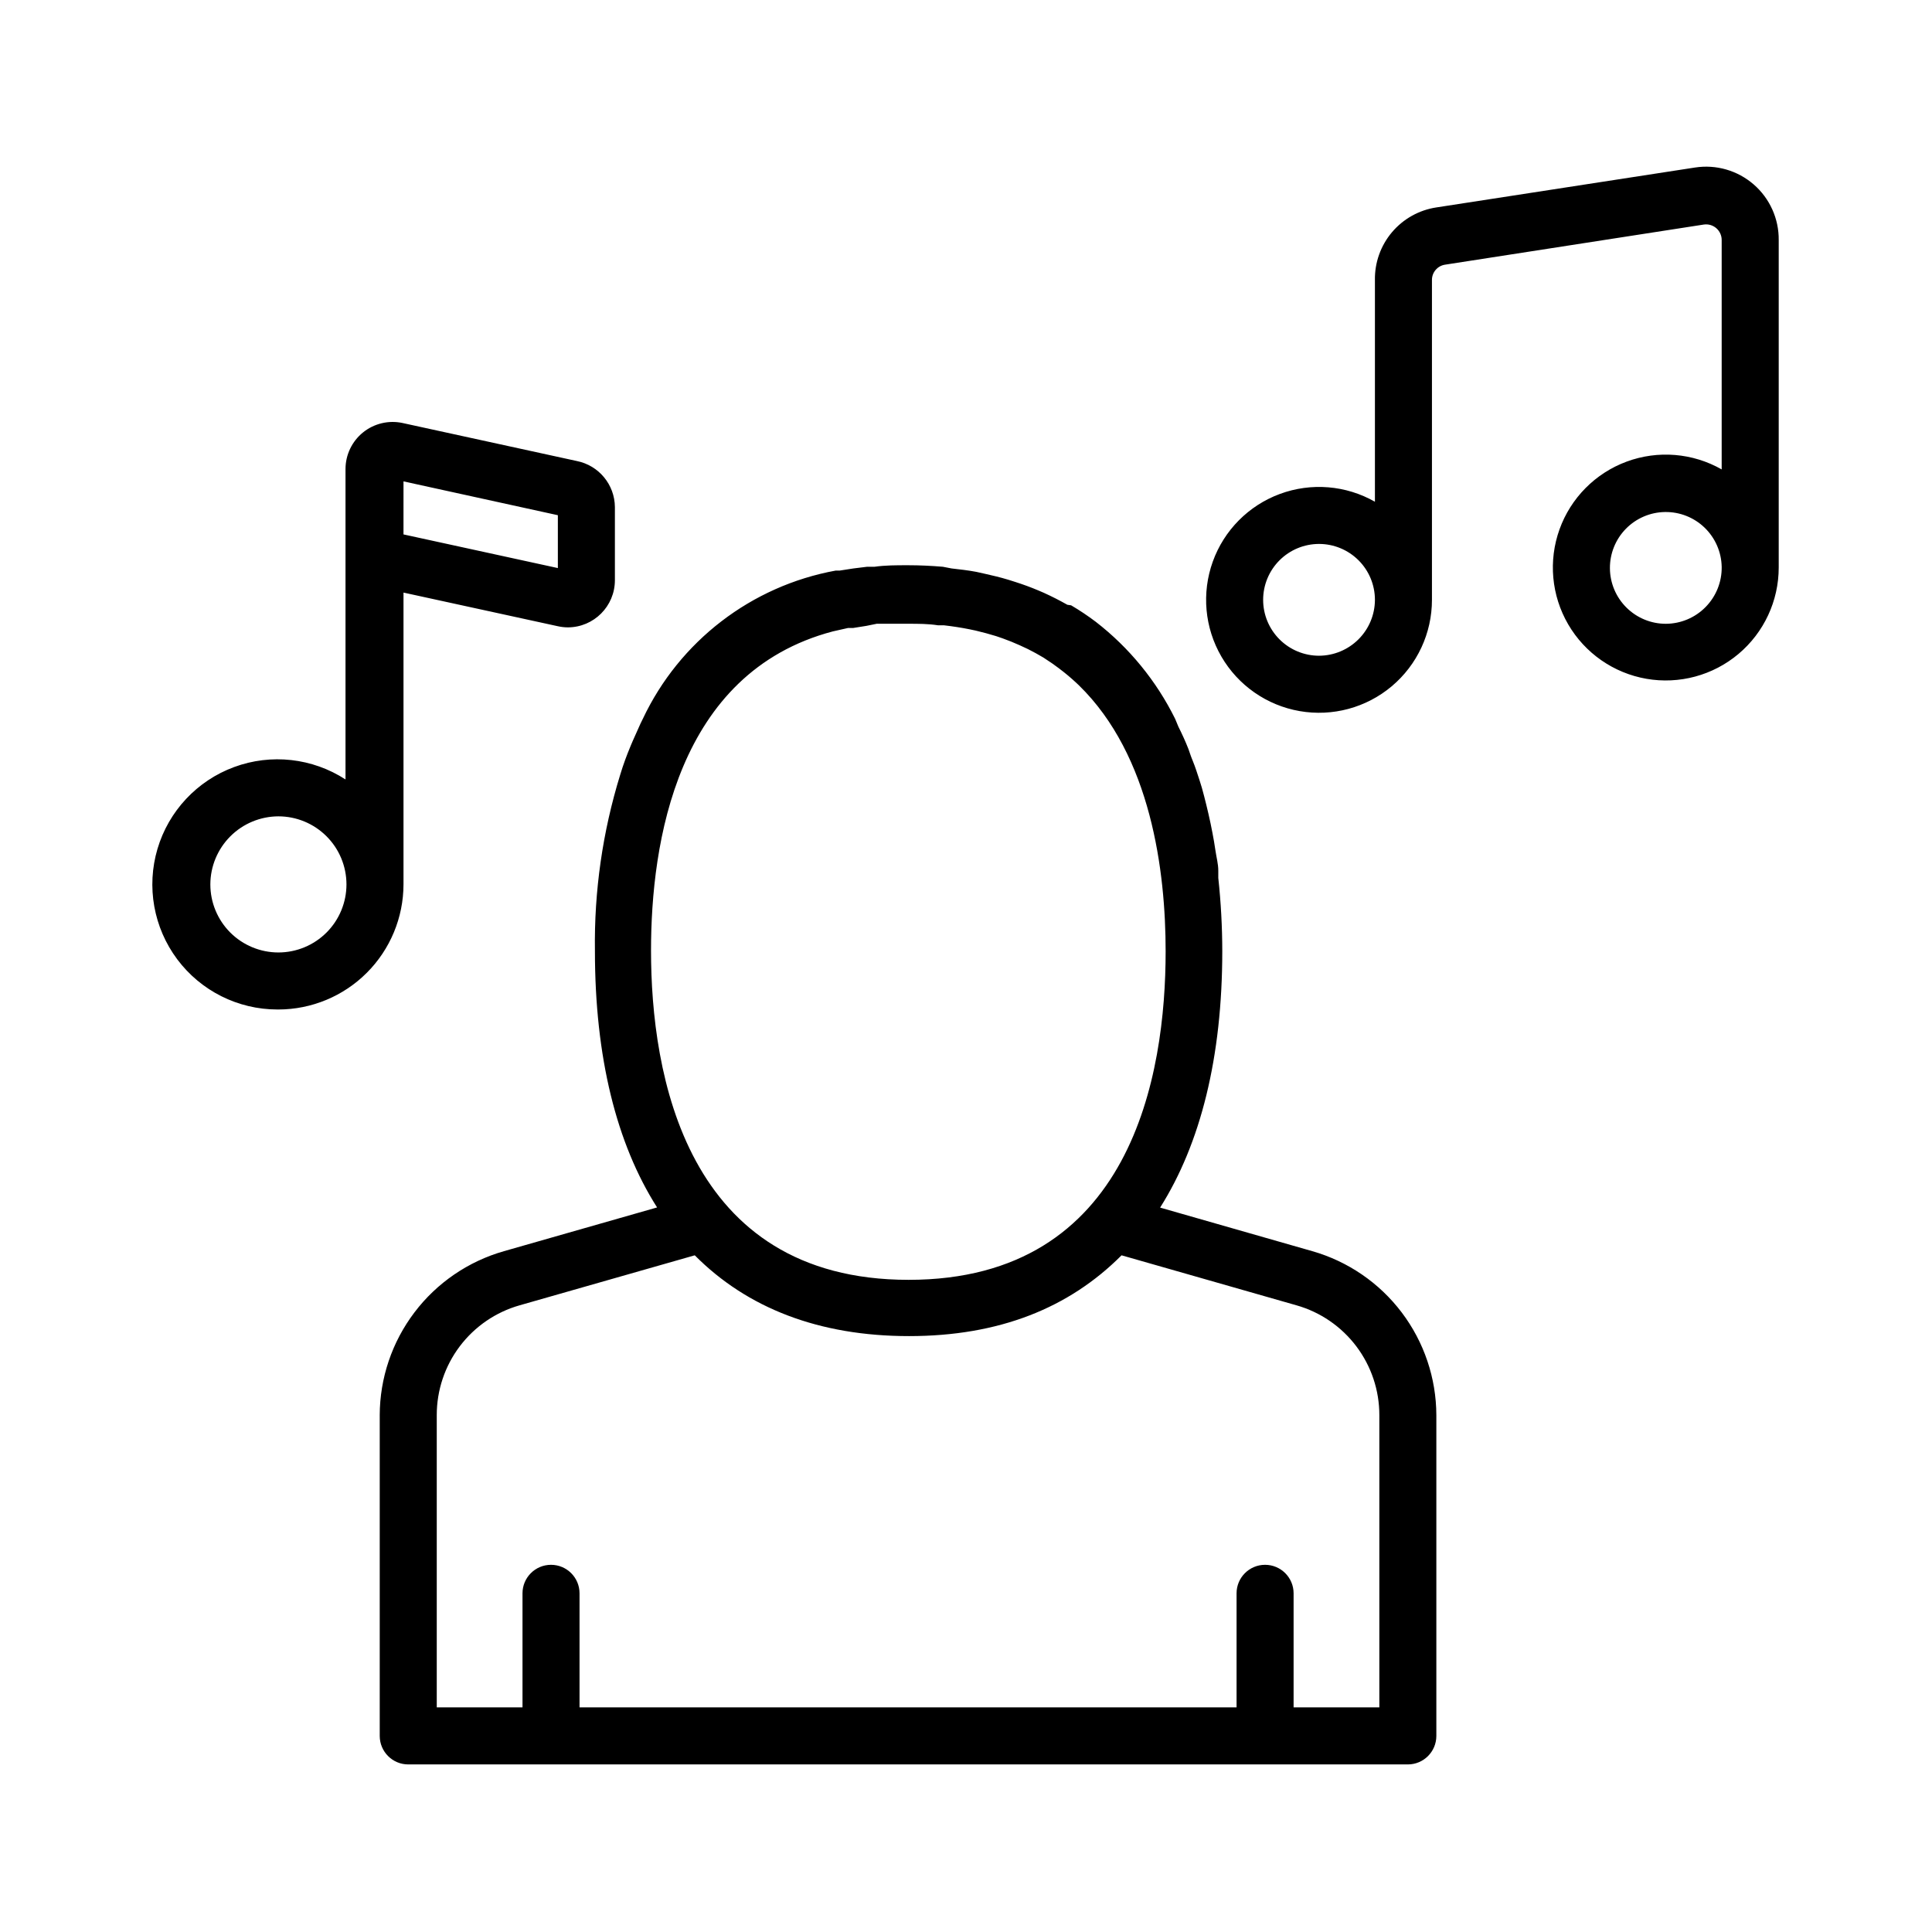 <?xml version="1.0" encoding="UTF-8"?>
<!-- Uploaded to: ICON Repo, www.svgrepo.com, Generator: ICON Repo Mixer Tools -->
<svg fill="#000000" width="800px" height="800px" version="1.1" viewBox="144 144 512 512" xmlns="http://www.w3.org/2000/svg">
 <path d="m508.37 218.22v58.746c-7.676-4.375-16.895-5.129-25.184-2.066-8.289 3.062-14.801 9.629-17.789 17.945s-2.152 17.527 2.289 25.164c4.441 7.641 12.031 12.926 20.738 14.441 8.703 1.516 17.633-0.891 24.398-6.578 6.762-5.688 10.664-14.074 10.66-22.91v-84.742c-0.02-2.035 1.465-3.777 3.477-4.078l68.57-10.633c1.188-0.176 2.391 0.176 3.301 0.957 0.91 0.785 1.434 1.926 1.434 3.125v60.809c-7.676-4.371-16.895-5.129-25.184-2.066s-14.801 9.633-17.789 17.945c-2.988 8.316-2.152 17.527 2.289 25.168 4.441 7.637 12.031 12.926 20.738 14.441 8.703 1.516 17.637-0.895 24.398-6.582 6.762-5.688 10.664-14.074 10.664-22.91v-86.754c0.062-5.652-2.359-11.051-6.629-14.758s-9.953-5.348-15.539-4.488l-68.57 10.578c-4.582 0.695-8.758 3.031-11.75 6.57s-4.598 8.043-4.523 12.676zm-14.812 99.555c-3.926 0-7.695-1.562-10.473-4.34-2.777-2.777-4.34-6.543-4.34-10.473 0-3.93 1.562-7.695 4.34-10.473 2.777-2.777 6.547-4.34 10.473-4.34 3.93 0 7.695 1.562 10.477 4.34 2.777 2.777 4.336 6.543 4.336 10.473-0.012 3.926-1.578 7.684-4.352 10.457-2.777 2.777-6.535 4.34-10.461 4.356zm91.895-8.465c-3.91 0-7.66-1.547-10.434-4.305-2.777-2.758-4.348-6.496-4.375-10.41-0.023-3.91 1.496-7.672 4.234-10.465 2.738-2.793 6.469-4.391 10.379-4.441 3.91-0.055 7.684 1.441 10.496 4.16 2.809 2.719 4.434 6.438 4.512 10.348 0.07 3.977-1.461 7.812-4.246 10.652-2.781 2.844-6.586 4.449-10.566 4.461zm-340.82 209.73v84.996c0 4.172 3.383 7.555 7.555 7.555h264.9c4.176 0 7.559-3.383 7.559-7.555v-84.996c-0.027-9.832-3.25-19.391-9.184-27.234-5.934-7.844-14.258-13.543-23.715-16.242l-40.305-11.539c10.73-16.977 16.473-39.852 16.473-67.965v0.004c-0.008-6.481-0.359-12.957-1.055-19.398v-0.707-1.211c0-1.812-0.504-3.578-0.754-5.34-0.25-1.762-0.504-3.176-0.805-4.734-0.301-1.562-0.656-3.324-1.059-5.039-0.402-1.715-0.754-3.176-1.16-4.734-0.402-1.562-0.754-2.82-1.211-4.18-0.453-1.359-1.109-3.477-1.762-5.039-0.656-1.562-0.754-2.117-1.16-3.176-0.805-2.066-1.715-4.031-2.672-5.945l-0.855-2.062c-4.969-10.047-12.152-18.832-21.008-25.695-2.098-1.586-4.285-3.051-6.551-4.383l-1.008-0.152c-2.016-1.141-4.098-2.199-6.246-3.176l-1.41-0.605c-1.98-0.84-4.031-1.594-6.144-2.266l-1.914-0.605c-2.016-0.605-4.082-1.109-6.144-1.562l-2.266-0.504c-2.117-0.402-4.332-0.656-6.551-0.906l-2.324-0.449c-3.023-0.25-6.047-0.402-9.219-0.402-3.176 0-5.996 0-8.867 0.402h-1.965c-2.484 0.27-4.902 0.605-7.254 1.008h-1.059c-22.387 4.082-41.43 18.715-51.137 39.297-0.402 0.805-0.805 1.613-1.16 2.469-0.352 0.855-1.41 3.074-2.066 4.684-0.656 1.613-1.008 2.469-1.461 3.727-0.453 1.258-0.906 2.57-1.309 3.93v0.004c-4.668 15.117-6.93 30.879-6.699 46.703 0 28.113 5.691 51.035 16.473 67.965l-40.555 11.586c-9.469 2.691-17.801 8.387-23.746 16.23s-9.176 17.406-9.203 27.246zm120.11-207.72 4.031-0.906h1.359l3.477-0.555 2.723-0.555h2.672 5.644c2.769 0 5.34 0 7.91 0.402h1.562c2.352 0.27 4.617 0.621 6.801 1.059l1.664 0.352c1.848 0.438 3.644 0.922 5.391 1.461l1.762 0.605c1.562 0.555 3.023 1.16 4.484 1.812l2.168 1.008c1.41 0.707 2.789 1.461 4.133 2.266l2.418 1.613 1.863 1.359-0.008 0.004c1.508 1.133 2.953 2.344 4.332 3.625l0.754 0.707c19.195 18.691 23.023 49.375 23.023 70.535 0 32.496-8.867 87.059-68.113 87.059-59.246-0.004-68.266-54.766-68.266-87.262 0-28.414 6.754-73.656 48.215-84.59zm-36.625 165.35c13.906 14.004 32.949 21.41 56.777 21.41 23.832 0 42.371-7.406 56.328-21.41l46.352 13.25c6.332 1.797 11.902 5.617 15.867 10.871 3.965 5.258 6.106 11.664 6.098 18.246v77.438h-22.723v-30.23c0-4.172-3.383-7.555-7.559-7.555-4.172 0-7.555 3.383-7.555 7.555v30.23h-174.12v-30.23c0-4.172-3.383-7.555-7.559-7.555-4.172 0-7.555 3.383-7.555 7.555v30.23h-22.723v-77.438c-0.008-6.582 2.129-12.988 6.094-18.246 3.965-5.254 9.539-9.074 15.871-10.871zm-110.34-65.145c8.789-0.012 17.215-3.508 23.426-9.723 6.215-6.215 9.711-14.641 9.727-23.426v-77.336l40.91 8.918c0.875 0.195 1.77 0.297 2.668 0.301 6.883-0.027 12.445-5.613 12.445-12.492v-19.398c-0.051-5.938-4.258-11.023-10.078-12.191l-46.199-10.078c-3.684-0.789-7.531 0.125-10.465 2.492-2.934 2.367-4.641 5.934-4.648 9.699v82.273c-8.773-5.691-19.719-6.91-29.527-3.285-9.812 3.621-17.336 11.664-20.305 21.691-2.965 10.027-1.027 20.867 5.231 29.246 6.262 8.379 16.105 13.312 26.566 13.309zm74.059-130.99v14.008l-40.91-8.918 0.004-14.055zm-74.059 79.805c4.785 0 9.371 1.902 12.754 5.285 3.383 3.383 5.285 7.969 5.285 12.754 0 4.781-1.902 9.371-5.285 12.754-3.383 3.379-7.969 5.281-12.754 5.281-4.781 0-9.371-1.902-12.754-5.281-3.383-3.383-5.281-7.973-5.281-12.754 0.012-4.781 1.918-9.359 5.297-12.742 3.379-3.379 7.961-5.281 12.738-5.297z"/>
</svg>
